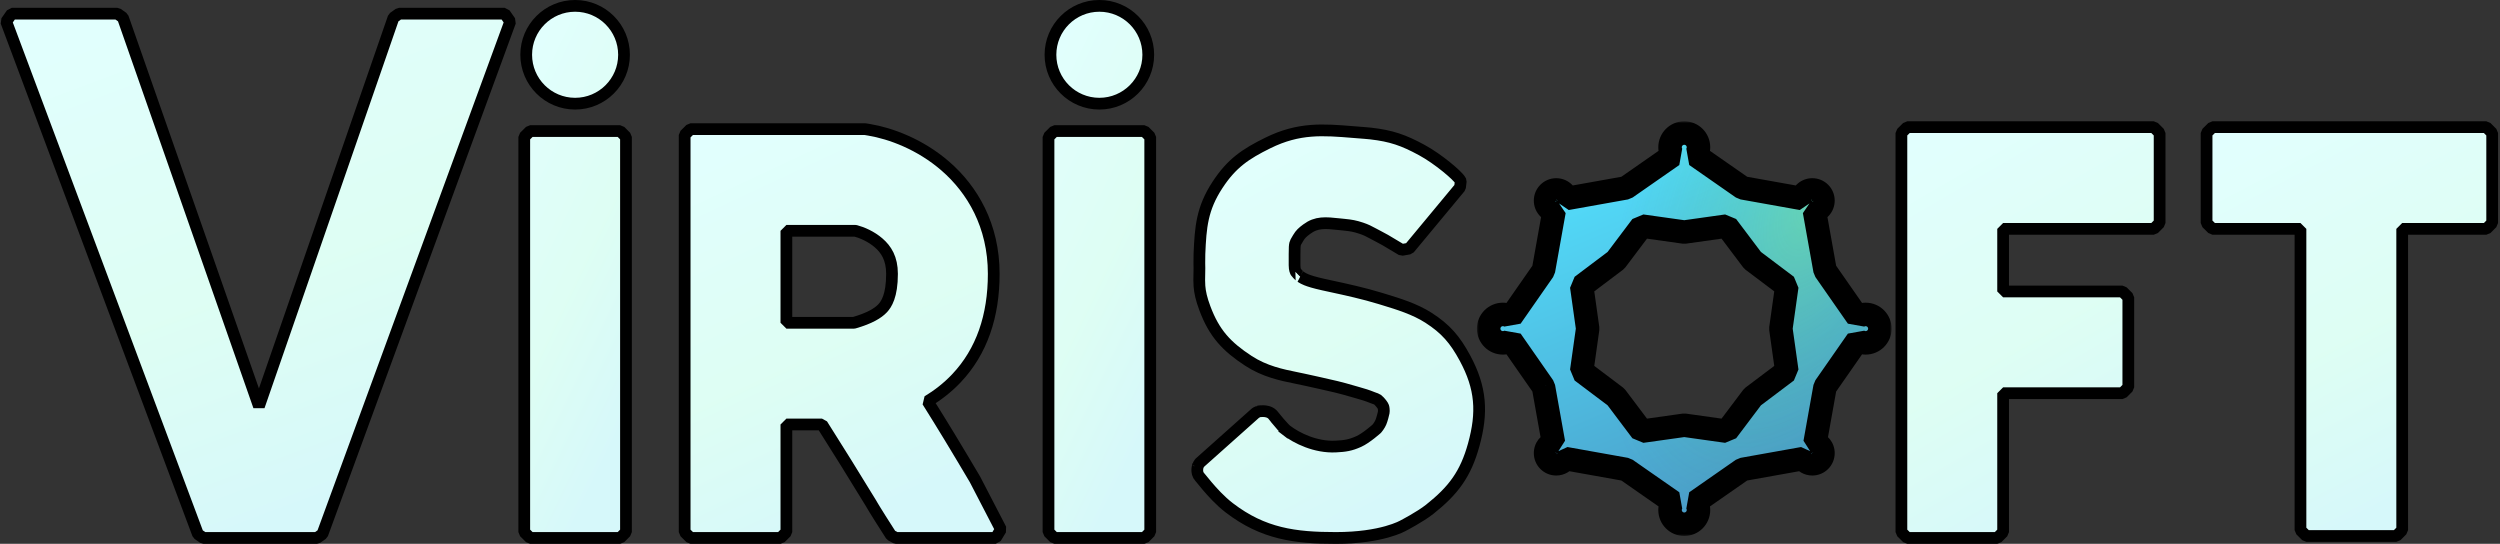 <svg width="639" height="139" viewBox="0 0 639 139" fill="none" xmlns="http://www.w3.org/2000/svg">
<rect x="0" y="0" width="639" height="139" fill="#333333" stroke="none"/>
<path d="M487.498 32.5L485.998 34V136L487.498 137.5H510.498L511.998 136V100.5H542.498L543.998 99V76L542.498 74.5H511.998V58.5H550.498L551.998 57V34L550.498 32.5H487.498Z" fill="#E2FFFE"/>
<path d="M487.498 32.5L485.998 34V136L487.498 137.5H510.498L511.998 136V100.5H542.498L543.998 99V76L542.498 74.5H511.998V58.5H550.498L551.998 57V34L550.498 32.5H487.498Z" fill="url(#paint0_linear_5_115)" fill-opacity="0.05"/>
<path d="M487.498 32.5L485.998 34V136L487.498 137.5H510.498L511.998 136V100.5H542.498L543.998 99V76L542.498 74.5H511.998V58.5H550.498L551.998 57V34L550.498 32.5H487.498Z" stroke="black" stroke-width="3" stroke-linejoin="bevel"/>
<path d="M373.179 47.908L373.373 46.291C373.219 45.977 372.974 45.68 372.781 45.462C372.561 45.212 372.287 44.933 371.979 44.639C371.362 44.047 370.556 43.345 369.647 42.611C367.836 41.151 365.539 39.507 363.397 38.346C358.723 35.812 355.635 34.734 350.306 34.124C349.693 34.054 349.307 34.025 348.775 33.985C348.703 33.979 348.627 33.973 348.548 33.967C347.685 33.902 346.845 33.833 346.025 33.766C338.125 33.12 332.025 32.62 324.067 36.538C318.336 39.359 314.81 41.739 311.195 47.255C307.229 53.308 306.868 58.038 306.576 64.885C306.544 65.62 306.545 66.54 306.552 67.26C306.556 67.623 306.561 67.942 306.566 68.171C306.569 68.285 306.571 68.377 306.572 68.441L306.574 68.514L306.574 68.518C306.573 69.044 306.561 69.555 306.549 70.057C306.524 71.108 306.5 72.117 306.578 73.127C306.703 74.726 307.073 76.426 307.983 78.846C309.162 81.983 310.53 84.431 312.345 86.564C314.154 88.689 316.353 90.441 319.112 92.243C323.275 94.962 327.666 95.853 331.195 96.57C331.835 96.7 332.448 96.824 333.025 96.953C333.458 97.049 333.827 97.129 334.2 97.21C334.662 97.31 335.13 97.411 335.729 97.546C336.363 97.688 336.953 97.819 337.51 97.943C340.489 98.606 342.567 99.068 345.83 100.033C346.325 100.179 346.762 100.304 347.164 100.418C348.453 100.786 349.393 101.054 350.806 101.628C351.002 101.708 351.177 101.77 351.324 101.82C351.369 101.835 351.409 101.849 351.446 101.861C351.537 101.892 351.606 101.916 351.68 101.943C351.848 102.005 351.964 102.06 352.107 102.161C352.197 102.225 352.358 102.373 352.536 102.562C352.615 102.646 352.684 102.722 352.732 102.777C352.756 102.805 352.774 102.826 352.786 102.84L352.798 102.854L352.799 102.856L352.8 102.856L352.8 102.856L352.8 102.856L352.8 102.857L352.8 102.857L352.84 102.902L352.84 102.902L352.84 102.903L352.841 102.903L352.841 102.903L352.841 102.904L352.842 102.905L352.859 102.924C352.876 102.943 352.901 102.973 352.934 103.011C352.999 103.089 353.089 103.199 353.183 103.326C353.4 103.618 353.536 103.857 353.573 103.97C353.636 104.161 353.649 104.242 353.686 104.573C353.761 105.252 353.666 105.592 353.406 106.516C353.389 106.577 353.371 106.641 353.353 106.707C353.059 107.761 352.868 108.251 352.311 109.049C352.24 109.152 352.125 109.3 352.013 109.439C351.966 109.497 351.924 109.549 351.891 109.589C351.88 109.599 351.867 109.61 351.853 109.622C351.777 109.69 351.663 109.789 351.519 109.913C351.231 110.159 350.825 110.499 350.353 110.867C349.383 111.625 348.24 112.425 347.311 112.844C345.174 113.807 343.843 114.015 341.368 114.134C336.275 114.379 331.465 112.016 328.821 109.989L327.908 111.18L328.821 109.989C328.654 109.861 328.003 109.249 326.915 107.97L325.772 108.942L326.915 107.97C326.45 107.424 326.002 106.873 325.563 106.327L325.56 106.324C325.545 106.303 325.523 106.274 325.498 106.242C325.457 106.188 325.374 106.083 325.282 105.985C324.874 105.552 324.372 105.345 323.993 105.239C323.602 105.13 323.215 105.094 322.906 105.084C322.59 105.074 322.307 105.09 322.106 105.108C322.004 105.117 321.919 105.127 321.856 105.135C321.825 105.139 321.799 105.142 321.78 105.145L321.755 105.149L321.746 105.15L321.743 105.151L321.741 105.151L321.74 105.151C321.74 105.151 321.74 105.151 321.977 106.632L321.74 105.151L320.978 105.513L306.638 118.302L306.196 119.002L307.636 119.421C306.196 119.002 306.196 119.002 306.196 119.003L306.196 119.003L306.195 119.005L306.194 119.007L306.192 119.014L306.188 119.031C306.184 119.045 306.179 119.061 306.174 119.081C306.164 119.121 306.151 119.174 306.136 119.238C306.109 119.362 306.074 119.539 306.051 119.741C306.016 120.041 305.948 120.803 306.33 121.48C306.443 121.679 306.559 121.821 306.646 121.918C306.666 121.94 306.683 121.959 306.696 121.973L306.726 122.006C306.736 122.017 306.74 122.021 306.74 122.022C307.219 122.617 307.847 123.393 308.547 124.216L309.69 123.243L308.547 124.216C309.808 125.696 311.858 128.002 314.206 129.801L315.093 128.644L314.206 129.801C322.889 136.458 330.997 137.5 341.44 137.5C347.339 137.5 351.614 136.733 354.446 135.945C355.861 135.552 356.914 135.154 357.627 134.846C357.984 134.692 358.255 134.561 358.444 134.464C358.539 134.415 358.612 134.375 358.666 134.345C358.687 134.334 358.704 134.324 358.719 134.316L358.738 134.306C358.751 134.299 358.767 134.291 358.786 134.281C358.812 134.267 358.844 134.251 358.88 134.232C359.002 134.167 359.179 134.074 359.397 133.956C359.833 133.72 360.44 133.387 361.121 132.994C362.466 132.219 364.171 131.174 365.43 130.175C368.402 127.817 370.713 125.58 372.536 122.965C374.365 120.342 375.657 117.408 376.68 113.706C377.814 109.605 378.306 105.963 377.969 102.361C377.632 98.752 376.472 95.28 374.433 91.503C371.896 86.803 369.519 84.048 365.127 81.226C361.633 78.981 357.451 77.704 353.677 76.552L353.578 76.522L353.578 76.522C353.324 76.444 353.072 76.367 352.82 76.29C348.538 74.977 344.077 74.01 340.48 73.23L340.457 73.225C339.662 73.053 338.912 72.89 338.211 72.734C335.955 72.232 334.688 71.828 333.918 71.518C333.323 71.278 333.029 71.1 332.714 70.908C332.634 70.86 332.553 70.811 332.465 70.759L332.351 70.699C332.361 70.704 332.366 70.706 332.366 70.706C332.367 70.705 332.302 70.664 332.166 70.543C332.019 70.41 331.852 70.24 331.686 70.057C331.522 69.876 331.374 69.701 331.268 69.566C331.233 69.521 331.205 69.484 331.185 69.457C331.135 69.342 331.086 69.225 331.034 69.031C330.965 68.773 330.891 68.371 330.891 67.791L330.891 64.95V64.95C330.891 63.311 330.935 62.71 331.038 62.315C331.122 61.995 331.239 61.799 331.671 61.078C331.719 60.997 331.771 60.91 331.827 60.816C332.425 59.815 332.908 59.382 333.994 58.574C336.526 56.69 338.747 56.926 342.386 57.315C342.776 57.356 343.182 57.4 343.607 57.442C345.362 57.618 346.293 57.785 347.922 58.322C349.177 58.735 349.909 59.129 350.953 59.691C351.32 59.888 351.725 60.106 352.205 60.353C353.743 61.144 354.438 61.566 355.589 62.264C356.254 62.667 357.072 63.163 358.293 63.876L360.204 63.539L373.179 47.908Z" fill="#E2FFFE"/>
<path d="M373.179 47.908L373.373 46.291C373.219 45.977 372.974 45.68 372.781 45.462C372.561 45.212 372.287 44.933 371.979 44.639C371.362 44.047 370.556 43.345 369.647 42.611C367.836 41.151 365.539 39.507 363.397 38.346C358.723 35.812 355.635 34.734 350.306 34.124C349.693 34.054 349.307 34.025 348.775 33.985C348.703 33.979 348.627 33.973 348.548 33.967C347.685 33.902 346.845 33.833 346.025 33.766C338.125 33.12 332.025 32.62 324.067 36.538C318.336 39.359 314.81 41.739 311.195 47.255C307.229 53.308 306.868 58.038 306.576 64.885C306.544 65.62 306.545 66.54 306.552 67.26C306.556 67.623 306.561 67.942 306.566 68.171C306.569 68.285 306.571 68.377 306.572 68.441L306.574 68.514L306.574 68.518C306.573 69.044 306.561 69.555 306.549 70.057C306.524 71.108 306.5 72.117 306.578 73.127C306.703 74.726 307.073 76.426 307.983 78.846C309.162 81.983 310.53 84.431 312.345 86.564C314.154 88.689 316.353 90.441 319.112 92.243C323.275 94.962 327.666 95.853 331.195 96.57C331.835 96.7 332.448 96.824 333.025 96.953C333.458 97.049 333.827 97.129 334.2 97.21C334.662 97.31 335.13 97.411 335.729 97.546C336.363 97.688 336.953 97.819 337.51 97.943C340.489 98.606 342.567 99.068 345.83 100.033C346.325 100.179 346.762 100.304 347.164 100.418C348.453 100.786 349.393 101.054 350.806 101.628C351.002 101.708 351.177 101.77 351.324 101.82C351.369 101.835 351.409 101.849 351.446 101.861C351.537 101.892 351.606 101.916 351.68 101.943C351.848 102.005 351.964 102.06 352.107 102.161C352.197 102.225 352.358 102.373 352.536 102.562C352.615 102.646 352.684 102.722 352.732 102.777C352.756 102.805 352.774 102.826 352.786 102.84L352.798 102.854L352.799 102.856L352.8 102.856L352.8 102.856L352.8 102.856L352.8 102.857L352.8 102.857L352.84 102.902L352.84 102.902L352.84 102.903L352.841 102.903L352.841 102.903L352.841 102.904L352.842 102.905L352.859 102.924C352.876 102.943 352.901 102.973 352.934 103.011C352.999 103.089 353.089 103.199 353.183 103.326C353.4 103.618 353.536 103.857 353.573 103.97C353.636 104.161 353.649 104.242 353.686 104.573C353.761 105.252 353.666 105.592 353.406 106.516C353.389 106.577 353.371 106.641 353.353 106.707C353.059 107.761 352.868 108.251 352.311 109.049C352.24 109.152 352.125 109.3 352.013 109.439C351.966 109.497 351.924 109.549 351.891 109.589C351.88 109.599 351.867 109.61 351.853 109.622C351.777 109.69 351.663 109.789 351.519 109.913C351.231 110.159 350.825 110.499 350.353 110.867C349.383 111.625 348.24 112.425 347.311 112.844C345.174 113.807 343.843 114.015 341.368 114.134C336.275 114.379 331.465 112.016 328.821 109.989L327.908 111.18L328.821 109.989C328.654 109.861 328.003 109.249 326.915 107.97L325.772 108.942L326.915 107.97C326.45 107.424 326.002 106.873 325.563 106.327L325.56 106.324C325.545 106.303 325.523 106.274 325.498 106.242C325.457 106.188 325.374 106.083 325.282 105.985C324.874 105.552 324.372 105.345 323.993 105.239C323.602 105.13 323.215 105.094 322.906 105.084C322.59 105.074 322.307 105.09 322.106 105.108C322.004 105.117 321.919 105.127 321.856 105.135C321.825 105.139 321.799 105.142 321.78 105.145L321.755 105.149L321.746 105.15L321.743 105.151L321.741 105.151L321.74 105.151C321.74 105.151 321.74 105.151 321.977 106.632L321.74 105.151L320.978 105.513L306.638 118.302L306.196 119.002L307.636 119.421C306.196 119.002 306.196 119.002 306.196 119.003L306.196 119.003L306.195 119.005L306.194 119.007L306.192 119.014L306.188 119.031C306.184 119.045 306.179 119.061 306.174 119.081C306.164 119.121 306.151 119.174 306.136 119.238C306.109 119.362 306.074 119.539 306.051 119.741C306.016 120.041 305.948 120.803 306.33 121.48C306.443 121.679 306.559 121.821 306.646 121.918C306.666 121.94 306.683 121.959 306.696 121.973L306.726 122.006C306.736 122.017 306.74 122.021 306.74 122.022C307.219 122.617 307.847 123.393 308.547 124.216L309.69 123.243L308.547 124.216C309.808 125.696 311.858 128.002 314.206 129.801L315.093 128.644L314.206 129.801C322.889 136.458 330.997 137.5 341.44 137.5C347.339 137.5 351.614 136.733 354.446 135.945C355.861 135.552 356.914 135.154 357.627 134.846C357.984 134.692 358.255 134.561 358.444 134.464C358.539 134.415 358.612 134.375 358.666 134.345C358.687 134.334 358.704 134.324 358.719 134.316L358.738 134.306C358.751 134.299 358.767 134.291 358.786 134.281C358.812 134.267 358.844 134.251 358.88 134.232C359.002 134.167 359.179 134.074 359.397 133.956C359.833 133.72 360.44 133.387 361.121 132.994C362.466 132.219 364.171 131.174 365.43 130.175C368.402 127.817 370.713 125.58 372.536 122.965C374.365 120.342 375.657 117.408 376.68 113.706C377.814 109.605 378.306 105.963 377.969 102.361C377.632 98.752 376.472 95.28 374.433 91.503C371.896 86.803 369.519 84.048 365.127 81.226C361.633 78.981 357.451 77.704 353.677 76.552L353.578 76.522L353.578 76.522C353.324 76.444 353.072 76.367 352.82 76.29C348.538 74.977 344.077 74.01 340.48 73.23L340.457 73.225C339.662 73.053 338.912 72.89 338.211 72.734C335.955 72.232 334.688 71.828 333.918 71.518C333.323 71.278 333.029 71.1 332.714 70.908C332.634 70.86 332.553 70.811 332.465 70.759L332.351 70.699C332.361 70.704 332.366 70.706 332.366 70.706C332.367 70.705 332.302 70.664 332.166 70.543C332.019 70.41 331.852 70.24 331.686 70.057C331.522 69.876 331.374 69.701 331.268 69.566C331.233 69.521 331.205 69.484 331.185 69.457C331.135 69.342 331.086 69.225 331.034 69.031C330.965 68.773 330.891 68.371 330.891 67.791L330.891 64.95V64.95C330.891 63.311 330.935 62.71 331.038 62.315C331.122 61.995 331.239 61.799 331.671 61.078C331.719 60.997 331.771 60.91 331.827 60.816C332.425 59.815 332.908 59.382 333.994 58.574C336.526 56.69 338.747 56.926 342.386 57.315C342.776 57.356 343.182 57.4 343.607 57.442C345.362 57.618 346.293 57.785 347.922 58.322C349.177 58.735 349.909 59.129 350.953 59.691C351.32 59.888 351.725 60.106 352.205 60.353C353.743 61.144 354.438 61.566 355.589 62.264C356.254 62.667 357.072 63.163 358.293 63.876L360.204 63.539L373.179 47.908Z" fill="url(#paint1_linear_5_115)" fill-opacity="0.05"/>
<path d="M373.179 47.908L373.373 46.291C373.219 45.977 372.974 45.68 372.781 45.462C372.561 45.212 372.287 44.933 371.979 44.639C371.362 44.047 370.556 43.345 369.647 42.611C367.836 41.151 365.539 39.507 363.397 38.346C358.723 35.812 355.635 34.734 350.306 34.124C349.693 34.054 349.307 34.025 348.775 33.985C348.703 33.979 348.627 33.973 348.548 33.967C347.685 33.902 346.845 33.833 346.025 33.766C338.125 33.12 332.025 32.62 324.067 36.538C318.336 39.359 314.81 41.739 311.195 47.255C307.229 53.308 306.868 58.038 306.576 64.885C306.544 65.62 306.545 66.54 306.552 67.26C306.556 67.623 306.561 67.942 306.566 68.171C306.569 68.285 306.571 68.377 306.572 68.441L306.574 68.514L306.574 68.518C306.573 69.044 306.561 69.555 306.549 70.057C306.524 71.108 306.5 72.117 306.578 73.127C306.703 74.726 307.073 76.426 307.983 78.846C309.162 81.983 310.53 84.431 312.345 86.564C314.154 88.689 316.353 90.441 319.112 92.243C323.275 94.962 327.666 95.853 331.195 96.57C331.835 96.7 332.448 96.824 333.025 96.953C333.458 97.049 333.827 97.129 334.2 97.21C334.662 97.31 335.13 97.411 335.729 97.546C336.363 97.688 336.953 97.819 337.51 97.943C340.489 98.606 342.567 99.068 345.83 100.033C346.325 100.179 346.762 100.304 347.164 100.418C348.453 100.786 349.393 101.054 350.806 101.628C351.002 101.708 351.177 101.77 351.324 101.82C351.369 101.835 351.409 101.849 351.446 101.861C351.537 101.892 351.606 101.916 351.68 101.943C351.848 102.005 351.964 102.06 352.107 102.161C352.197 102.225 352.358 102.373 352.536 102.562C352.615 102.646 352.684 102.722 352.732 102.777C352.756 102.805 352.774 102.826 352.786 102.84L352.798 102.854L352.799 102.856L352.8 102.856L352.8 102.856L352.8 102.856L352.8 102.857L352.8 102.857L352.84 102.902L352.84 102.902L352.84 102.903L352.841 102.903L352.841 102.903L352.841 102.904L352.842 102.905L352.859 102.924C352.876 102.943 352.901 102.973 352.934 103.011C352.999 103.089 353.089 103.199 353.183 103.326C353.4 103.618 353.536 103.857 353.573 103.97C353.636 104.161 353.649 104.242 353.686 104.573C353.761 105.252 353.666 105.592 353.406 106.516C353.389 106.577 353.371 106.641 353.353 106.707C353.059 107.761 352.868 108.251 352.311 109.049C352.24 109.152 352.125 109.3 352.013 109.439C351.966 109.497 351.924 109.549 351.891 109.589C351.88 109.599 351.867 109.61 351.853 109.622C351.777 109.69 351.663 109.789 351.519 109.913C351.231 110.159 350.825 110.499 350.353 110.867C349.383 111.625 348.24 112.425 347.311 112.844C345.174 113.807 343.843 114.015 341.368 114.134C336.275 114.379 331.465 112.016 328.821 109.989L327.908 111.18L328.821 109.989C328.654 109.861 328.003 109.249 326.915 107.97L325.772 108.942L326.915 107.97C326.45 107.424 326.002 106.873 325.563 106.327L325.56 106.324C325.545 106.303 325.523 106.274 325.498 106.242C325.457 106.188 325.374 106.083 325.282 105.985C324.874 105.552 324.372 105.345 323.993 105.239C323.602 105.13 323.215 105.094 322.906 105.084C322.59 105.074 322.307 105.09 322.106 105.108C322.004 105.117 321.919 105.127 321.856 105.135C321.825 105.139 321.799 105.142 321.78 105.145L321.755 105.149L321.746 105.15L321.743 105.151L321.741 105.151L321.74 105.151C321.74 105.151 321.74 105.151 321.977 106.632L321.74 105.151L320.978 105.513L306.638 118.302L306.196 119.002L307.636 119.421C306.196 119.002 306.196 119.002 306.196 119.003L306.196 119.003L306.195 119.005L306.194 119.007L306.192 119.014L306.188 119.031C306.184 119.045 306.179 119.061 306.174 119.081C306.164 119.121 306.151 119.174 306.136 119.238C306.109 119.362 306.074 119.539 306.051 119.741C306.016 120.041 305.948 120.803 306.33 121.48C306.443 121.679 306.559 121.821 306.646 121.918C306.666 121.94 306.683 121.959 306.696 121.973L306.726 122.006C306.736 122.017 306.74 122.021 306.74 122.022C307.219 122.617 307.847 123.393 308.547 124.216L309.69 123.243L308.547 124.216C309.808 125.696 311.858 128.002 314.206 129.801L315.093 128.644L314.206 129.801C322.889 136.458 330.997 137.5 341.44 137.5C347.339 137.5 351.614 136.733 354.446 135.945C355.861 135.552 356.914 135.154 357.627 134.846C357.984 134.692 358.255 134.561 358.444 134.464C358.539 134.415 358.612 134.375 358.666 134.345C358.687 134.334 358.704 134.324 358.719 134.316L358.738 134.306C358.751 134.299 358.767 134.291 358.786 134.281C358.812 134.267 358.844 134.251 358.88 134.232C359.002 134.167 359.179 134.074 359.397 133.956C359.833 133.72 360.44 133.387 361.121 132.994C362.466 132.219 364.171 131.174 365.43 130.175C368.402 127.817 370.713 125.58 372.536 122.965C374.365 120.342 375.657 117.408 376.68 113.706C377.814 109.605 378.306 105.963 377.969 102.361C377.632 98.752 376.472 95.28 374.433 91.503C371.896 86.803 369.519 84.048 365.127 81.226C361.633 78.981 357.451 77.704 353.677 76.552L353.578 76.522L353.578 76.522C353.324 76.444 353.072 76.367 352.82 76.29C348.538 74.977 344.077 74.01 340.48 73.23L340.457 73.225C339.662 73.053 338.912 72.89 338.211 72.734C335.955 72.232 334.688 71.828 333.918 71.518C333.323 71.278 333.029 71.1 332.714 70.908C332.634 70.86 332.553 70.811 332.465 70.759L332.351 70.699C332.361 70.704 332.366 70.706 332.366 70.706C332.367 70.705 332.302 70.664 332.166 70.543C332.019 70.41 331.852 70.24 331.686 70.057C331.522 69.876 331.374 69.701 331.268 69.566C331.233 69.521 331.205 69.484 331.185 69.457C331.135 69.342 331.086 69.225 331.034 69.031C330.965 68.773 330.891 68.371 330.891 67.791L330.891 64.95V64.95C330.891 63.311 330.935 62.71 331.038 62.315C331.122 61.995 331.239 61.799 331.671 61.078C331.719 60.997 331.771 60.91 331.827 60.816C332.425 59.815 332.908 59.382 333.994 58.574C336.526 56.69 338.747 56.926 342.386 57.315C342.776 57.356 343.182 57.4 343.607 57.442C345.362 57.618 346.293 57.785 347.922 58.322C349.177 58.735 349.909 59.129 350.953 59.691C351.32 59.888 351.725 60.106 352.205 60.353C353.743 61.144 354.438 61.566 355.589 62.264C356.254 62.667 357.072 63.163 358.293 63.876L360.204 63.539L373.179 47.908Z" stroke="black" stroke-width="3" stroke-linejoin="bevel"/>
<path d="M31.416 4.504L30 3.5H3L1.595 5.526L50.595 136.526L52 137.5H81L82.408 136.516L130.408 5.516L129 3.5H102L100.583 4.509L66.189 103.841L31.416 4.504Z" fill="#E2FFFE"/>
<path d="M31.416 4.504L30 3.5H3L1.595 5.526L50.595 136.526L52 137.5H81L82.408 136.516L130.408 5.516L129 3.5H102L100.583 4.509L66.189 103.841L31.416 4.504Z" fill="url(#paint2_linear_5_115)" fill-opacity="0.05"/>
<path d="M31.416 4.504L30 3.5H3L1.595 5.526L50.595 136.526L52 137.5H81L82.408 136.516L130.408 5.516L129 3.5H102L100.583 4.509L66.189 103.841L31.416 4.504Z" stroke="black" stroke-width="3" stroke-linejoin="bevel"/>
<path d="M237.094 102.576C239.687 101.013 242.176 99.096 244.427 96.726C250.968 89.836 253.999 80.73 253.999 70C253.999 57.58 248.504 48.434 241.654 42.477C235.189 36.856 227.612 34.09 222.136 33.177L221.197 33.02L220.951 33H176.499L174.999 34.5V136L176.499 137.5H199.499L200.999 136V108.5H210.109C210.812 109.619 211.514 110.736 212.214 111.849L212.226 111.867L212.226 111.868L212.232 111.877L212.233 111.879L212.234 111.881C215.015 116.3 217.761 120.665 220.382 124.99L220.388 124.999L222.696 128.745C222.701 128.755 222.707 128.765 222.713 128.777C222.742 128.83 222.785 128.906 222.848 129.015C222.973 129.233 223.183 129.588 223.531 130.157C224.227 131.296 225.484 133.306 227.737 136.811L228.999 137.5H254.499L255.83 135.308C252.779 129.443 252.653 129.192 252.536 128.956L252.535 128.954C252.403 128.69 252.269 128.425 249.218 122.558L249.177 122.484L249.176 122.482C247.205 119.159 245.044 115.516 242.615 111.51C240.829 108.563 238.961 105.557 237.094 102.576ZM218.295 82.5H200.999V59H218.67C220.311 59.431 222.681 60.435 224.594 62.098C226.489 63.746 227.999 66.015 227.999 70C227.999 75.664 226.533 77.811 225.571 78.824C224.417 80.04 222.31 81.347 218.295 82.5Z" fill="#E2FFFE"/>
<path d="M237.094 102.576C239.687 101.013 242.176 99.096 244.427 96.726C250.968 89.836 253.999 80.73 253.999 70C253.999 57.58 248.504 48.434 241.654 42.477C235.189 36.856 227.612 34.09 222.136 33.177L221.197 33.02L220.951 33H176.499L174.999 34.5V136L176.499 137.5H199.499L200.999 136V108.5H210.109C210.812 109.619 211.514 110.736 212.214 111.849L212.226 111.867L212.226 111.868L212.232 111.877L212.233 111.879L212.234 111.881C215.015 116.3 217.761 120.665 220.382 124.99L220.388 124.999L222.696 128.745C222.701 128.755 222.707 128.765 222.713 128.777C222.742 128.83 222.785 128.906 222.848 129.015C222.973 129.233 223.183 129.588 223.531 130.157C224.227 131.296 225.484 133.306 227.737 136.811L228.999 137.5H254.499L255.83 135.308C252.779 129.443 252.653 129.192 252.536 128.956L252.535 128.954C252.403 128.69 252.269 128.425 249.218 122.558L249.177 122.484L249.176 122.482C247.205 119.159 245.044 115.516 242.615 111.51C240.829 108.563 238.961 105.557 237.094 102.576ZM218.295 82.5H200.999V59H218.67C220.311 59.431 222.681 60.435 224.594 62.098C226.489 63.746 227.999 66.015 227.999 70C227.999 75.664 226.533 77.811 225.571 78.824C224.417 80.04 222.31 81.347 218.295 82.5Z" fill="url(#paint3_linear_5_115)" fill-opacity="0.05"/>
<path d="M237.094 102.576C239.687 101.013 242.176 99.096 244.427 96.726C250.968 89.836 253.999 80.73 253.999 70C253.999 57.58 248.504 48.434 241.654 42.477C235.189 36.856 227.612 34.09 222.136 33.177L221.197 33.02L220.951 33H176.499L174.999 34.5V136L176.499 137.5H199.499L200.999 136V108.5H210.109C210.812 109.619 211.514 110.736 212.214 111.849L212.226 111.867L212.226 111.868L212.232 111.877L212.233 111.879L212.234 111.881C215.015 116.3 217.761 120.665 220.382 124.99L220.388 124.999L222.696 128.745C222.701 128.755 222.707 128.765 222.713 128.777C222.742 128.83 222.785 128.906 222.848 129.015C222.973 129.233 223.183 129.588 223.531 130.157C224.227 131.296 225.484 133.306 227.737 136.811L228.999 137.5H254.499L255.83 135.308C252.779 129.443 252.653 129.192 252.536 128.956L252.535 128.954C252.403 128.69 252.269 128.425 249.218 122.558L249.177 122.484L249.176 122.482C247.205 119.159 245.044 115.516 242.615 111.51C240.829 108.563 238.961 105.557 237.094 102.576ZM218.295 82.5H200.999V59H218.67C220.311 59.431 222.681 60.435 224.594 62.098C226.489 63.746 227.999 66.015 227.999 70C227.999 75.664 226.533 77.811 225.571 78.824C224.417 80.04 222.31 81.347 218.295 82.5Z" stroke="black" stroke-width="3" stroke-linejoin="bevel"/>
<mask id="path-5-outside-1_5_115" maskUnits="userSpaceOnUse" x="377.498" y="31" width="106" height="106" fill="black">
<rect fill="white" x="377.498" y="31" width="106" height="106"/>
<path fill-rule="evenodd" clip-rule="evenodd" d="M434.134 37.636C434.134 38.409 433.893 39.126 433.482 39.715L445.401 48.019L460.552 50.728C460.805 49.483 461.905 48.545 463.225 48.545C464.731 48.545 465.952 49.767 465.952 51.273C465.952 52.592 465.015 53.693 463.77 53.946L466.479 69.096L474.783 81.016C475.372 80.605 476.088 80.364 476.861 80.364C478.87 80.364 480.498 81.992 480.498 84C480.498 86.008 478.87 87.636 476.861 87.636C476.088 87.636 475.372 87.395 474.783 86.984L466.479 98.904L463.926 113.182C465.092 113.491 465.952 114.554 465.952 115.818C465.952 117.324 464.731 118.545 463.225 118.545C462.228 118.545 461.357 118.011 460.881 117.213L445.401 119.981L433.482 128.285C433.893 128.874 434.134 129.591 434.134 130.364C434.134 132.372 432.506 134 430.498 134C428.489 134 426.861 132.372 426.861 130.364C426.861 129.591 427.103 128.874 427.514 128.285L415.594 119.981L400.114 117.213C399.638 118.011 398.767 118.545 397.77 118.545C396.264 118.545 395.043 117.324 395.043 115.818C395.043 114.554 395.903 113.491 397.07 113.182L394.517 98.904L386.213 86.984C385.624 87.395 384.907 87.636 384.134 87.636C382.126 87.636 380.498 86.008 380.498 84C380.498 81.992 382.126 80.364 384.134 80.364C384.907 80.364 385.624 80.605 386.213 81.016L394.517 69.096L397.226 53.946C395.98 53.693 395.043 52.592 395.043 51.273C395.043 49.767 396.264 48.545 397.77 48.545C399.09 48.545 400.191 49.483 400.443 50.728L415.594 48.019L427.514 39.715C427.103 39.126 426.861 38.409 426.861 37.636C426.861 35.628 428.489 34 430.498 34C432.506 34 434.134 35.628 434.134 37.636ZM430.498 59.312L419.638 57.783L413.04 66.543L404.281 73.141L405.809 84L404.281 94.859L413.04 101.457L419.638 110.217L430.498 108.688L441.357 110.217L447.955 101.457L456.715 94.859L455.186 84L456.715 73.141L447.955 66.543L441.357 57.783L430.498 59.312Z"/>
</mask>
<path fill-rule="evenodd" clip-rule="evenodd" d="M434.134 37.636C434.134 38.409 433.893 39.126 433.482 39.715L445.401 48.019L460.552 50.728C460.805 49.483 461.905 48.545 463.225 48.545C464.731 48.545 465.952 49.767 465.952 51.273C465.952 52.592 465.015 53.693 463.77 53.946L466.479 69.096L474.783 81.016C475.372 80.605 476.088 80.364 476.861 80.364C478.87 80.364 480.498 81.992 480.498 84C480.498 86.008 478.87 87.636 476.861 87.636C476.088 87.636 475.372 87.395 474.783 86.984L466.479 98.904L463.926 113.182C465.092 113.491 465.952 114.554 465.952 115.818C465.952 117.324 464.731 118.545 463.225 118.545C462.228 118.545 461.357 118.011 460.881 117.213L445.401 119.981L433.482 128.285C433.893 128.874 434.134 129.591 434.134 130.364C434.134 132.372 432.506 134 430.498 134C428.489 134 426.861 132.372 426.861 130.364C426.861 129.591 427.103 128.874 427.514 128.285L415.594 119.981L400.114 117.213C399.638 118.011 398.767 118.545 397.77 118.545C396.264 118.545 395.043 117.324 395.043 115.818C395.043 114.554 395.903 113.491 397.07 113.182L394.517 98.904L386.213 86.984C385.624 87.395 384.907 87.636 384.134 87.636C382.126 87.636 380.498 86.008 380.498 84C380.498 81.992 382.126 80.364 384.134 80.364C384.907 80.364 385.624 80.605 386.213 81.016L394.517 69.096L397.226 53.946C395.98 53.693 395.043 52.592 395.043 51.273C395.043 49.767 396.264 48.545 397.77 48.545C399.09 48.545 400.191 49.483 400.443 50.728L415.594 48.019L427.514 39.715C427.103 39.126 426.861 38.409 426.861 37.636C426.861 35.628 428.489 34 430.498 34C432.506 34 434.134 35.628 434.134 37.636ZM430.498 59.312L419.638 57.783L413.04 66.543L404.281 73.141L405.809 84L404.281 94.859L413.04 101.457L419.638 110.217L430.498 108.688L441.357 110.217L447.955 101.457L456.715 94.859L455.186 84L456.715 73.141L447.955 66.543L441.357 57.783L430.498 59.312Z" fill="white"/>
<path fill-rule="evenodd" clip-rule="evenodd" d="M434.134 37.636C434.134 38.409 433.893 39.126 433.482 39.715L445.401 48.019L460.552 50.728C460.805 49.483 461.905 48.545 463.225 48.545C464.731 48.545 465.952 49.767 465.952 51.273C465.952 52.592 465.015 53.693 463.77 53.946L466.479 69.096L474.783 81.016C475.372 80.605 476.088 80.364 476.861 80.364C478.87 80.364 480.498 81.992 480.498 84C480.498 86.008 478.87 87.636 476.861 87.636C476.088 87.636 475.372 87.395 474.783 86.984L466.479 98.904L463.926 113.182C465.092 113.491 465.952 114.554 465.952 115.818C465.952 117.324 464.731 118.545 463.225 118.545C462.228 118.545 461.357 118.011 460.881 117.213L445.401 119.981L433.482 128.285C433.893 128.874 434.134 129.591 434.134 130.364C434.134 132.372 432.506 134 430.498 134C428.489 134 426.861 132.372 426.861 130.364C426.861 129.591 427.103 128.874 427.514 128.285L415.594 119.981L400.114 117.213C399.638 118.011 398.767 118.545 397.77 118.545C396.264 118.545 395.043 117.324 395.043 115.818C395.043 114.554 395.903 113.491 397.07 113.182L394.517 98.904L386.213 86.984C385.624 87.395 384.907 87.636 384.134 87.636C382.126 87.636 380.498 86.008 380.498 84C380.498 81.992 382.126 80.364 384.134 80.364C384.907 80.364 385.624 80.605 386.213 81.016L394.517 69.096L397.226 53.946C395.98 53.693 395.043 52.592 395.043 51.273C395.043 49.767 396.264 48.545 397.77 48.545C399.09 48.545 400.191 49.483 400.443 50.728L415.594 48.019L427.514 39.715C427.103 39.126 426.861 38.409 426.861 37.636C426.861 35.628 428.489 34 430.498 34C432.506 34 434.134 35.628 434.134 37.636ZM430.498 59.312L419.638 57.783L413.04 66.543L404.281 73.141L405.809 84L404.281 94.859L413.04 101.457L419.638 110.217L430.498 108.688L441.357 110.217L447.955 101.457L456.715 94.859L455.186 84L456.715 73.141L447.955 66.543L441.357 57.783L430.498 59.312Z" fill="url(#paint4_linear_5_115)" fill-opacity="0.7"/>
<path fill-rule="evenodd" clip-rule="evenodd" d="M434.134 37.636C434.134 38.409 433.893 39.126 433.482 39.715L445.401 48.019L460.552 50.728C460.805 49.483 461.905 48.545 463.225 48.545C464.731 48.545 465.952 49.767 465.952 51.273C465.952 52.592 465.015 53.693 463.77 53.946L466.479 69.096L474.783 81.016C475.372 80.605 476.088 80.364 476.861 80.364C478.87 80.364 480.498 81.992 480.498 84C480.498 86.008 478.87 87.636 476.861 87.636C476.088 87.636 475.372 87.395 474.783 86.984L466.479 98.904L463.926 113.182C465.092 113.491 465.952 114.554 465.952 115.818C465.952 117.324 464.731 118.545 463.225 118.545C462.228 118.545 461.357 118.011 460.881 117.213L445.401 119.981L433.482 128.285C433.893 128.874 434.134 129.591 434.134 130.364C434.134 132.372 432.506 134 430.498 134C428.489 134 426.861 132.372 426.861 130.364C426.861 129.591 427.103 128.874 427.514 128.285L415.594 119.981L400.114 117.213C399.638 118.011 398.767 118.545 397.77 118.545C396.264 118.545 395.043 117.324 395.043 115.818C395.043 114.554 395.903 113.491 397.07 113.182L394.517 98.904L386.213 86.984C385.624 87.395 384.907 87.636 384.134 87.636C382.126 87.636 380.498 86.008 380.498 84C380.498 81.992 382.126 80.364 384.134 80.364C384.907 80.364 385.624 80.605 386.213 81.016L394.517 69.096L397.226 53.946C395.98 53.693 395.043 52.592 395.043 51.273C395.043 49.767 396.264 48.545 397.77 48.545C399.09 48.545 400.191 49.483 400.443 50.728L415.594 48.019L427.514 39.715C427.103 39.126 426.861 38.409 426.861 37.636C426.861 35.628 428.489 34 430.498 34C432.506 34 434.134 35.628 434.134 37.636ZM430.498 59.312L419.638 57.783L413.04 66.543L404.281 73.141L405.809 84L404.281 94.859L413.04 101.457L419.638 110.217L430.498 108.688L441.357 110.217L447.955 101.457L456.715 94.859L455.186 84L456.715 73.141L447.955 66.543L441.357 57.783L430.498 59.312Z" fill="url(#paint5_radial_5_115)" fill-opacity="0.5"/>
<path d="M433.482 39.715L431.022 37.998L431.767 42.177L433.482 39.715ZM445.401 48.019L443.687 50.481L444.873 50.972L445.401 48.019ZM460.552 50.728L460.024 53.681L463.492 51.324L460.552 50.728ZM463.77 53.946L463.174 51.005L460.817 54.474L463.77 53.946ZM466.479 69.096L463.525 69.624L464.017 70.811L466.479 69.096ZM474.783 81.016L472.321 82.731L476.5 83.476L474.783 81.016ZM474.783 86.984L476.5 84.524L472.321 85.269L474.783 86.984ZM466.479 98.904L464.017 97.189L463.525 98.376L466.479 98.904ZM463.926 113.182L460.973 112.654L463.157 116.082L463.926 113.182ZM460.881 117.213L463.458 115.677L460.353 114.26L460.881 117.213ZM445.401 119.981L444.873 117.028L443.687 117.519L445.401 119.981ZM433.482 128.285L431.767 125.823L431.022 130.002L433.482 128.285ZM427.514 128.285L429.974 130.002L429.229 125.823L427.514 128.285ZM415.594 119.981L417.309 117.519L416.122 117.028L415.594 119.981ZM400.114 117.213L400.642 114.26L397.538 115.677L400.114 117.213ZM397.07 113.182L397.838 116.082L400.023 112.654L397.07 113.182ZM394.517 98.904L397.47 98.376L396.978 97.189L394.517 98.904ZM386.213 86.984L388.674 85.269L384.496 84.524L386.213 86.984ZM386.213 81.016L384.496 83.476L388.674 82.731L386.213 81.016ZM394.517 69.096L396.978 70.811L397.47 69.624L394.517 69.096ZM397.226 53.946L400.179 54.474L397.822 51.005L397.226 53.946ZM400.443 50.728L397.503 51.324L400.971 53.681L400.443 50.728ZM415.594 48.019L416.122 50.972L417.309 50.481L415.594 48.019ZM427.514 39.715L429.229 42.177L429.974 37.998L427.514 39.715ZM419.638 57.783L420.056 54.812L417.242 55.978L419.638 57.783ZM430.498 59.312L430.079 62.282L430.916 62.282L430.498 59.312ZM413.04 66.543L414.845 68.939L415.437 68.348L413.04 66.543ZM404.281 73.141L402.476 70.744L401.31 73.559L404.281 73.141ZM405.809 84L408.78 84.418V83.582L405.809 84ZM404.281 94.859L401.31 94.441L402.476 97.256L404.281 94.859ZM413.04 101.457L415.437 99.652L414.845 99.061L413.04 101.457ZM419.638 110.217L417.242 112.022L420.056 113.188L419.638 110.217ZM430.498 108.688L430.916 105.717L430.079 105.717L430.498 108.688ZM441.357 110.217L440.939 113.188L443.754 112.022L441.357 110.217ZM447.955 101.457L446.15 99.061L445.559 99.652L447.955 101.457ZM456.715 94.859L458.52 97.256L459.686 94.441L456.715 94.859ZM455.186 84L452.215 83.582L452.215 84.418L455.186 84ZM456.715 73.141L459.686 73.559L458.52 70.744L456.715 73.141ZM447.955 66.543L445.559 68.348L446.15 68.939L447.955 66.543ZM441.357 57.783L443.754 55.978L440.939 54.812L441.357 57.783ZM435.942 41.432C436.693 40.356 437.134 39.043 437.134 37.636H431.134C431.134 37.776 431.093 37.896 431.022 37.998L435.942 41.432ZM447.116 45.557L435.197 37.254L431.767 42.177L443.687 50.481L447.116 45.557ZM461.08 47.775L445.929 45.066L444.873 50.972L460.024 53.681L461.08 47.775ZM463.225 45.545C460.45 45.545 458.142 47.516 457.612 50.132L463.492 51.324C463.467 51.45 463.36 51.545 463.225 51.545V45.545ZM468.952 51.273C468.952 48.11 466.388 45.545 463.225 45.545V51.545C463.074 51.545 462.952 51.423 462.952 51.273H468.952ZM464.366 56.886C466.982 56.355 468.952 54.047 468.952 51.273H462.952C462.952 51.137 463.048 51.031 463.174 51.005L464.366 56.886ZM469.432 68.568L466.723 53.417L460.817 54.474L463.525 69.624L469.432 68.568ZM477.244 79.301L468.94 67.381L464.017 70.811L472.321 82.731L477.244 79.301ZM476.861 77.364C475.455 77.364 474.142 77.805 473.066 78.556L476.5 83.476C476.601 83.405 476.722 83.364 476.861 83.364V77.364ZM483.498 84C483.498 80.335 480.526 77.364 476.861 77.364V83.364C477.213 83.364 477.498 83.649 477.498 84H483.498ZM476.861 90.636C480.526 90.636 483.498 87.665 483.498 84H477.498C477.498 84.352 477.213 84.636 476.861 84.636V90.636ZM473.065 89.444C474.142 90.195 475.455 90.636 476.861 90.636V84.636C476.722 84.636 476.601 84.595 476.5 84.524L473.065 89.444ZM468.94 100.619L477.244 88.699L472.321 85.269L464.017 97.189L468.94 100.619ZM466.879 113.71L469.432 99.432L463.525 98.376L460.973 112.654L466.879 113.71ZM468.952 115.818C468.952 113.16 467.144 110.931 464.695 110.282L463.157 116.082C463.092 116.064 463.043 116.029 463.011 115.987C462.975 115.941 462.952 115.878 462.952 115.818H468.952ZM463.225 121.545C466.388 121.545 468.952 118.981 468.952 115.818H462.952C462.952 115.668 463.074 115.545 463.225 115.545V121.545ZM458.304 118.75C459.299 120.418 461.129 121.545 463.225 121.545V115.545C463.328 115.545 463.415 115.605 463.458 115.677L458.304 118.75ZM445.929 122.934L461.409 120.166L460.353 114.26L444.873 117.028L445.929 122.934ZM435.196 130.746L447.116 122.442L443.687 117.519L431.767 125.823L435.196 130.746ZM437.134 130.364C437.134 128.957 436.693 127.644 435.942 126.568L431.022 130.002C431.093 130.104 431.134 130.224 431.134 130.364H437.134ZM430.498 137C434.163 137 437.134 134.029 437.134 130.364H431.134C431.134 130.715 430.849 131 430.498 131V137ZM423.861 130.364C423.861 134.029 426.833 137 430.498 137V131C430.146 131 429.861 130.715 429.861 130.364H423.861ZM425.054 126.568C424.302 127.644 423.861 128.957 423.861 130.364H429.861C429.861 130.224 429.903 130.104 429.974 130.002L425.054 126.568ZM413.879 122.442L425.799 130.746L429.229 125.823L417.309 117.519L413.879 122.442ZM399.586 120.166L415.066 122.934L416.122 117.028L400.642 114.26L399.586 120.166ZM397.77 121.545C399.867 121.545 401.696 120.418 402.691 118.75L397.538 115.677C397.581 115.605 397.667 115.545 397.77 115.545V121.545ZM392.043 115.818C392.043 118.981 394.607 121.545 397.77 121.545V115.545C397.921 115.545 398.043 115.668 398.043 115.818H392.043ZM396.301 110.282C393.852 110.931 392.043 113.16 392.043 115.818H398.043C398.043 115.878 398.02 115.941 397.984 115.987C397.952 116.029 397.903 116.064 397.838 116.082L396.301 110.282ZM391.564 99.432L394.116 113.71L400.023 112.654L397.47 98.376L391.564 99.432ZM383.751 88.699L392.055 100.619L396.978 97.189L388.674 85.269L383.751 88.699ZM384.496 84.524C384.394 84.595 384.273 84.636 384.134 84.636V90.636C385.541 90.636 386.853 90.195 387.93 89.444L384.496 84.524ZM384.134 84.636C383.783 84.636 383.498 84.352 383.498 84H377.498C377.498 87.665 380.469 90.636 384.134 90.636V84.636ZM383.498 84C383.498 83.649 383.783 83.364 384.134 83.364V77.364C380.469 77.364 377.498 80.335 377.498 84H383.498ZM384.134 83.364C384.273 83.364 384.394 83.405 384.496 83.476L387.93 78.556C386.853 77.805 385.541 77.364 384.134 77.364V83.364ZM392.055 67.381L383.751 79.301L388.674 82.731L396.978 70.811L392.055 67.381ZM394.272 53.417L391.564 68.568L397.47 69.624L400.179 54.474L394.272 53.417ZM392.043 51.273C392.043 54.047 394.013 56.355 396.63 56.886L397.822 51.005C397.947 51.031 398.043 51.137 398.043 51.273H392.043ZM397.77 45.545C394.607 45.545 392.043 48.11 392.043 51.273H398.043C398.043 51.423 397.921 51.545 397.77 51.545V45.545ZM403.383 50.132C402.853 47.516 400.545 45.545 397.77 45.545V51.545C397.635 51.545 397.529 51.45 397.503 51.324L403.383 50.132ZM415.066 45.066L399.915 47.775L400.971 53.681L416.122 50.972L415.066 45.066ZM425.799 37.254L413.879 45.557L417.309 50.481L429.229 42.177L425.799 37.254ZM423.861 37.636C423.861 39.043 424.302 40.356 425.054 41.432L429.974 37.998C429.903 37.896 429.861 37.776 429.861 37.636H423.861ZM430.498 31C426.833 31 423.861 33.971 423.861 37.636H429.861C429.861 37.285 430.146 37 430.498 37V31ZM437.134 37.636C437.134 33.971 434.163 31 430.498 31V37C430.849 37 431.134 37.285 431.134 37.636H437.134ZM419.22 60.754L430.079 62.282L430.916 56.341L420.056 54.812L419.22 60.754ZM415.437 68.348L422.035 59.588L417.242 55.978L410.644 64.738L415.437 68.348ZM406.085 75.537L414.845 68.939L411.236 64.146L402.476 70.744L406.085 75.537ZM408.78 83.582L407.251 72.722L401.31 73.559L402.839 84.418L408.78 83.582ZM407.251 95.278L408.78 84.418L402.839 83.582L401.31 94.441L407.251 95.278ZM414.845 99.061L406.085 92.463L402.476 97.256L411.236 103.854L414.845 99.061ZM422.035 108.412L415.437 99.652L410.644 103.262L417.242 112.022L422.035 108.412ZM430.079 105.717L419.22 107.246L420.056 113.188L430.916 111.659L430.079 105.717ZM441.775 107.246L430.916 105.717L430.079 111.659L440.939 113.188L441.775 107.246ZM445.559 99.652L438.961 108.412L443.754 112.022L450.351 103.262L445.559 99.652ZM454.91 92.463L446.15 99.061L449.76 103.854L458.52 97.256L454.91 92.463ZM452.215 84.418L453.744 95.278L459.686 94.441L458.157 83.582L452.215 84.418ZM453.744 72.722L452.215 83.582L458.157 84.418L459.686 73.559L453.744 72.722ZM446.15 68.939L454.91 75.537L458.52 70.744L449.76 64.146L446.15 68.939ZM438.961 59.588L445.559 68.348L450.351 64.738L443.754 55.978L438.961 59.588ZM430.916 62.282L441.775 60.754L440.939 54.812L430.079 56.341L430.916 62.282Z" fill="black" mask="url(#path-5-outside-1_5_115)"/>
<path d="M564 57L565.5 58.5H588V135.5L589.5 137H612.5L614 135.5V58.5H635.5L637 57V34L635.5 32.5H565.5L564 34V57Z" fill="#E2FFFE"/>
<path d="M564 57L565.5 58.5H588V135.5L589.5 137H612.5L614 135.5V58.5H635.5L637 57V34L635.5 32.5H565.5L564 34V57Z" fill="url(#paint6_linear_5_115)" fill-opacity="0.05"/>
<path d="M564 57L565.5 58.5H588V135.5L589.5 137H612.5L614 135.5V58.5H635.5L637 57V34L635.5 32.5H565.5L564 34V57Z" stroke="black" stroke-width="3" stroke-linejoin="bevel"/>
<path d="M133.999 136L135.499 137.5H158.499L159.999 136V35L158.499 33.5H135.499L133.999 35V136ZM146.999 26.5C153.902 26.5 159.499 20.904 159.499 14C159.499 7.096 153.902 1.5 146.999 1.5C140.095 1.5 134.499 7.096 134.499 14C134.499 20.904 140.095 26.5 146.999 26.5Z" fill="#E2FFFE"/>
<path d="M133.999 136L135.499 137.5H158.499L159.999 136V35L158.499 33.5H135.499L133.999 35V136ZM146.999 26.5C153.902 26.5 159.499 20.904 159.499 14C159.499 7.096 153.902 1.5 146.999 1.5C140.095 1.5 134.499 7.096 134.499 14C134.499 20.904 140.095 26.5 146.999 26.5Z" fill="url(#paint7_linear_5_115)" fill-opacity="0.05"/>
<path d="M133.999 136L135.499 137.5H158.499L159.999 136V35L158.499 33.5H135.499L133.999 35V136ZM146.999 26.5C153.902 26.5 159.499 20.904 159.499 14C159.499 7.096 153.902 1.5 146.999 1.5C140.095 1.5 134.499 7.096 134.499 14C134.499 20.904 140.095 26.5 146.999 26.5Z" stroke="black" stroke-width="3" stroke-linejoin="bevel"/>
<path d="M267.998 136L269.498 137.5H292.498L293.998 136V35L292.498 33.5H269.498L267.998 35V136ZM280.998 26.5C287.901 26.5 293.498 20.904 293.498 14C293.498 7.096 287.901 1.5 280.998 1.5C274.094 1.5 268.498 7.096 268.498 14C268.498 20.904 274.094 26.5 280.998 26.5Z" fill="#E2FFFE"/>
<path d="M267.998 136L269.498 137.5H292.498L293.998 136V35L292.498 33.5H269.498L267.998 35V136ZM280.998 26.5C287.901 26.5 293.498 20.904 293.498 14C293.498 7.096 287.901 1.5 280.998 1.5C274.094 1.5 268.498 7.096 268.498 14C268.498 20.904 274.094 26.5 280.998 26.5Z" fill="url(#paint8_linear_5_115)" fill-opacity="0.05"/>
<path d="M267.998 136L269.498 137.5H292.498L293.998 136V35L292.498 33.5H269.498L267.998 35V136ZM280.998 26.5C287.901 26.5 293.498 20.904 293.498 14C293.498 7.096 287.901 1.5 280.998 1.5C274.094 1.5 268.498 7.096 268.498 14C268.498 20.904 274.094 26.5 280.998 26.5Z" stroke="black" stroke-width="3" stroke-linejoin="bevel"/>
<defs>
<linearGradient id="paint0_linear_5_115" x1="494.498" y1="34" x2="545.066" y2="120.815" gradientUnits="userSpaceOnUse">
<stop stop-color="#E2FFFE"/>
<stop offset="0.583" stop-color="#97EC30"/>
<stop offset="1" stop-color="#0076B8"/>
</linearGradient>
<linearGradient id="paint1_linear_5_115" x1="315.196" y1="34.825" x2="362.771" y2="125.076" gradientUnits="userSpaceOnUse">
<stop stop-color="#E2FFFE"/>
<stop offset="0.583" stop-color="#97EC30"/>
<stop offset="1" stop-color="#0076B8"/>
</linearGradient>
<linearGradient id="paint2_linear_5_115" x1="17" y1="5" x2="66" y2="136" gradientUnits="userSpaceOnUse">
<stop stop-color="#E2FFFE"/>
<stop offset="0.583" stop-color="#97EC30"/>
<stop offset="1" stop-color="#0076B8"/>
</linearGradient>
<linearGradient id="paint3_linear_5_115" x1="185.165" y1="34.5" x2="229.594" y2="129.401" gradientUnits="userSpaceOnUse">
<stop stop-color="#E2FFFE"/>
<stop offset="0.583" stop-color="#97EC30"/>
<stop offset="1" stop-color="#0076B8"/>
</linearGradient>
<linearGradient id="paint4_linear_5_115" x1="397.498" y1="51" x2="430.498" y2="130.5" gradientUnits="userSpaceOnUse">
<stop stop-color="#0ACDFE"/>
<stop offset="1" stop-color="#0076B8"/>
</linearGradient>
<radialGradient id="paint5_radial_5_115" cx="0" cy="0" r="1" gradientUnits="userSpaceOnUse" gradientTransform="translate(463.5 51.5) rotate(112.801) scale(85.154 45.158)">
<stop stop-color="#97EC30" stop-opacity="0.6"/>
<stop offset="1" stop-color="#309539" stop-opacity="0.05"/>
</radialGradient>
<linearGradient id="paint6_linear_5_115" x1="573.278" y1="34" x2="620.723" y2="124.95" gradientUnits="userSpaceOnUse">
<stop stop-color="#E2FFFE"/>
<stop offset="0.583" stop-color="#97EC30"/>
<stop offset="1" stop-color="#0076B8"/>
</linearGradient>
<linearGradient id="paint7_linear_5_115" x1="138.054" y1="3" x2="197.251" y2="31.454" gradientUnits="userSpaceOnUse">
<stop stop-color="#E2FFFE"/>
<stop offset="0.583" stop-color="#97EC30"/>
<stop offset="1" stop-color="#0076B8"/>
</linearGradient>
<linearGradient id="paint8_linear_5_115" x1="272.053" y1="3" x2="331.25" y2="31.454" gradientUnits="userSpaceOnUse">
<stop stop-color="#E2FFFE"/>
<stop offset="0.583" stop-color="#97EC30"/>
<stop offset="1" stop-color="#0076B8"/>
</linearGradient>
</defs>
</svg>
